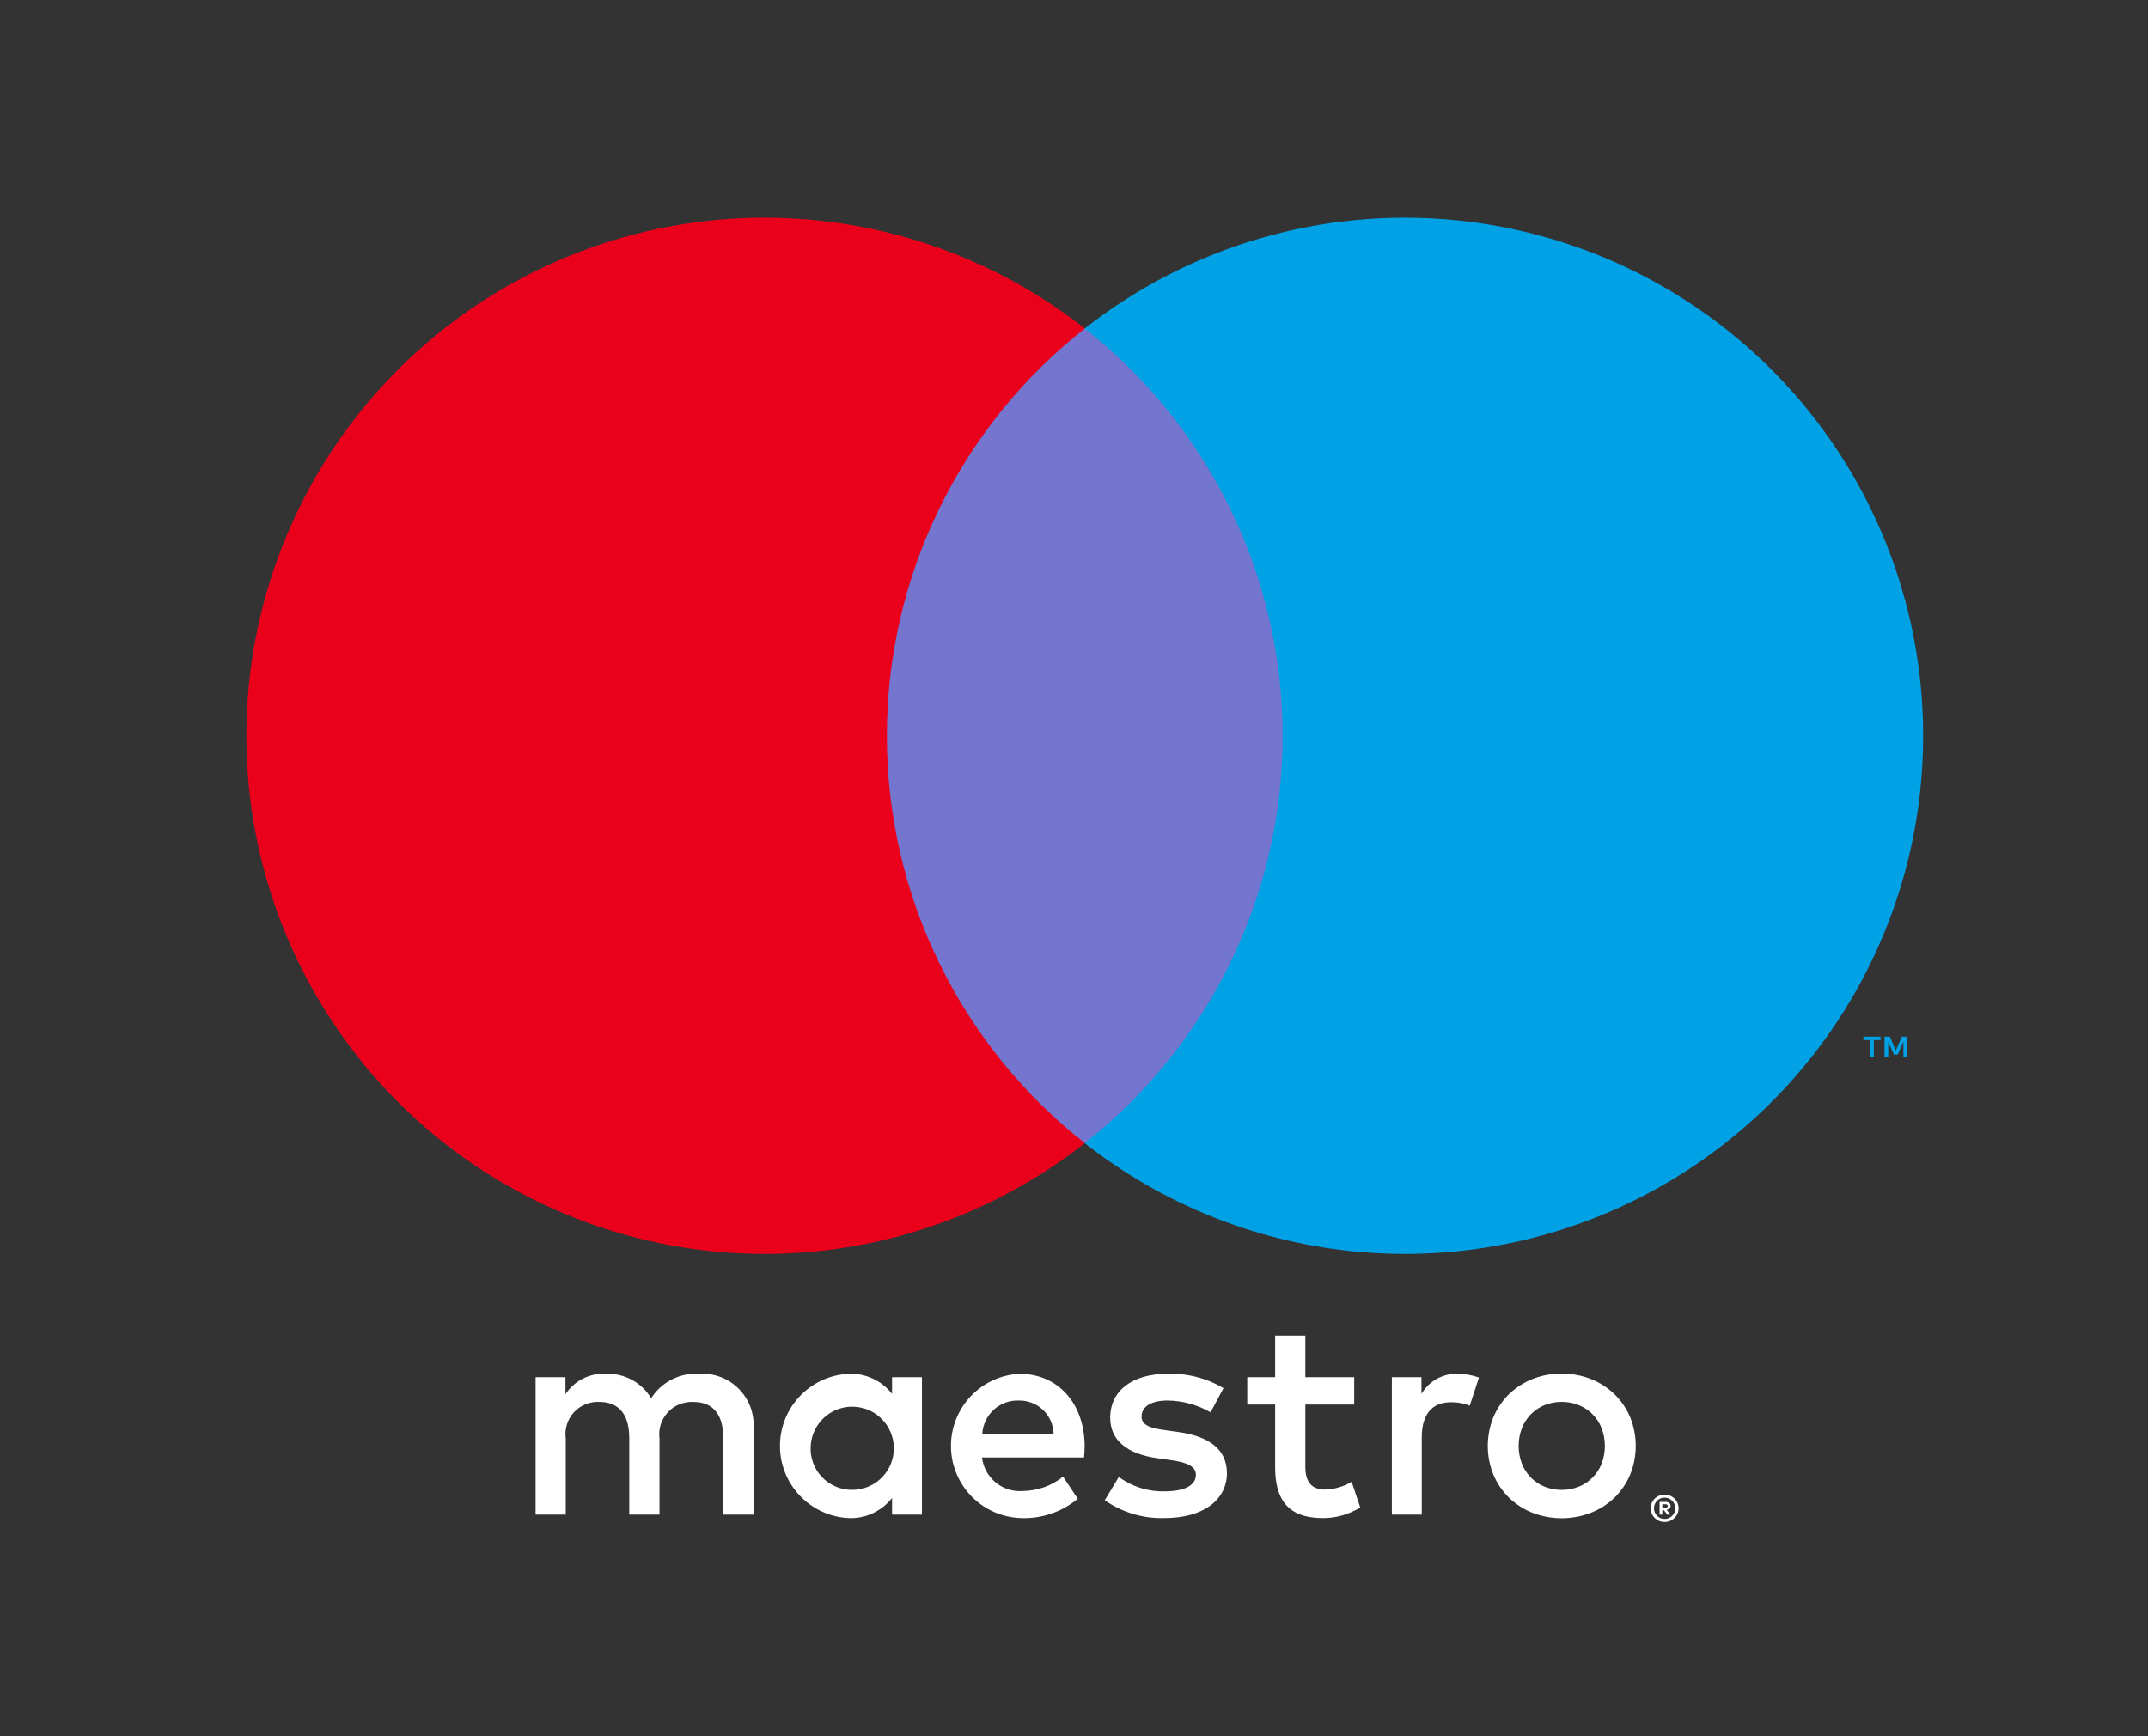 <svg xmlns:xlink="http://www.w3.org/1999/xlink" xmlns="http://www.w3.org/2000/svg" width="47" height="38" viewBox="0 0 47 38" fill="none"><rect x="0" y="0" width="47" height="38" fill="#333333" stroke="none"/><g clip-path="url(#clip0_6425_146198)" fill="none"><path d="M16.487 33.149V31.262C16.498 31.104 16.475 30.944 16.42 30.795C16.364 30.646 16.278 30.51 16.166 30.397C16.054 30.284 15.919 30.196 15.771 30.139C15.622 30.082 15.463 30.058 15.304 30.067C15.096 30.053 14.889 30.096 14.703 30.19C14.517 30.284 14.36 30.426 14.248 30.602C14.145 30.431 13.999 30.292 13.824 30.198C13.649 30.104 13.452 30.058 13.254 30.067C13.081 30.058 12.908 30.095 12.754 30.173C12.6 30.252 12.468 30.369 12.373 30.514V30.142H11.719V33.149H12.379V31.482C12.365 31.38 12.374 31.275 12.405 31.176C12.436 31.077 12.488 30.985 12.559 30.909C12.629 30.833 12.715 30.773 12.812 30.734C12.908 30.695 13.011 30.678 13.115 30.683C13.549 30.683 13.769 30.967 13.769 31.476V33.149H14.43V31.482C14.417 31.38 14.426 31.275 14.457 31.177C14.489 31.078 14.542 30.988 14.612 30.911C14.682 30.835 14.768 30.775 14.864 30.736C14.959 30.697 15.062 30.679 15.166 30.683C15.612 30.683 15.826 30.967 15.826 31.476V33.149H16.487ZM20.173 31.646V30.142H19.519V30.507C19.407 30.363 19.262 30.248 19.097 30.172C18.932 30.095 18.751 30.059 18.569 30.067C18.163 30.087 17.781 30.262 17.502 30.556C17.222 30.85 17.066 31.24 17.066 31.646C17.066 32.052 17.222 32.442 17.502 32.736C17.781 33.03 18.163 33.205 18.569 33.225C18.751 33.233 18.932 33.197 19.097 33.12C19.262 33.043 19.407 32.928 19.519 32.785V33.149H20.173V31.646ZM17.739 31.646C17.749 31.468 17.811 31.298 17.917 31.155C18.023 31.012 18.168 30.904 18.335 30.843C18.502 30.782 18.683 30.771 18.856 30.812C19.029 30.852 19.186 30.943 19.308 31.072C19.431 31.201 19.512 31.363 19.544 31.538C19.575 31.712 19.554 31.893 19.485 32.056C19.415 32.219 19.298 32.359 19.15 32.457C19.002 32.555 18.828 32.608 18.651 32.608C18.526 32.61 18.402 32.586 18.288 32.537C18.173 32.489 18.07 32.417 17.984 32.327C17.898 32.236 17.832 32.129 17.79 32.012C17.748 31.895 17.73 31.77 17.739 31.646ZM34.171 30.064C34.392 30.061 34.611 30.102 34.816 30.184C35.008 30.261 35.182 30.374 35.33 30.517C35.475 30.66 35.59 30.83 35.669 31.018C35.832 31.421 35.832 31.871 35.669 32.274C35.59 32.462 35.475 32.632 35.33 32.775C35.182 32.918 35.008 33.031 34.816 33.107C34.401 33.269 33.941 33.269 33.526 33.107C33.335 33.031 33.161 32.918 33.014 32.775C32.87 32.632 32.755 32.461 32.676 32.274C32.513 31.871 32.513 31.421 32.676 31.018C32.755 30.83 32.87 30.66 33.014 30.517C33.161 30.374 33.335 30.261 33.526 30.184C33.731 30.102 33.95 30.061 34.171 30.064ZM34.171 30.682C34.043 30.681 33.916 30.705 33.797 30.753C33.686 30.798 33.584 30.865 33.499 30.951C33.414 31.038 33.346 31.141 33.301 31.255C33.205 31.507 33.205 31.785 33.301 32.037C33.346 32.151 33.414 32.254 33.499 32.341C33.584 32.427 33.686 32.494 33.797 32.539C34.038 32.633 34.304 32.633 34.545 32.539C34.657 32.494 34.759 32.427 34.844 32.341C34.931 32.254 34.999 32.151 35.044 32.037C35.14 31.785 35.14 31.507 35.044 31.255C34.999 31.141 34.931 31.038 34.844 30.951C34.759 30.865 34.657 30.798 34.545 30.753C34.426 30.705 34.299 30.681 34.171 30.682ZM23.733 31.646C23.726 30.709 23.148 30.067 22.305 30.067C21.897 30.088 21.513 30.267 21.234 30.565C20.955 30.864 20.802 31.259 20.808 31.667C20.813 32.076 20.977 32.466 21.264 32.757C21.552 33.047 21.94 33.215 22.349 33.225C22.798 33.24 23.236 33.09 23.582 32.803L23.261 32.319C23.012 32.518 22.705 32.629 22.387 32.633C22.17 32.652 21.956 32.585 21.788 32.448C21.62 32.31 21.512 32.113 21.487 31.898H23.72C23.726 31.816 23.733 31.734 23.733 31.646ZM21.493 31.382C21.505 31.18 21.595 30.991 21.744 30.854C21.893 30.718 22.09 30.645 22.292 30.652C22.49 30.648 22.681 30.723 22.823 30.86C22.966 30.996 23.049 31.184 23.053 31.382H21.493ZM26.488 30.91C26.202 30.746 25.88 30.657 25.55 30.652C25.192 30.652 24.978 30.784 24.978 31.004C24.978 31.206 25.204 31.262 25.488 31.3L25.796 31.344C26.45 31.438 26.846 31.715 26.846 32.243C26.846 32.816 26.343 33.225 25.475 33.225C25.01 33.238 24.554 33.101 24.173 32.835L24.481 32.325C24.77 32.539 25.122 32.65 25.481 32.64C25.928 32.64 26.167 32.508 26.167 32.275C26.167 32.105 25.997 32.011 25.639 31.96L25.33 31.916C24.657 31.822 24.292 31.52 24.292 31.029C24.292 30.432 24.783 30.067 25.544 30.067C25.975 30.052 26.401 30.161 26.771 30.382L26.488 30.91ZM29.631 30.74H28.562V32.099C28.562 32.401 28.669 32.602 28.996 32.602C29.2 32.595 29.399 32.537 29.575 32.432L29.763 32.992C29.518 33.145 29.235 33.226 28.945 33.225C28.172 33.225 27.901 32.81 27.901 32.111V30.74H27.291V30.142H27.901L27.901 29.23H28.562L28.562 30.142H29.631V30.74ZM31.895 30.067C32.054 30.068 32.211 30.095 32.361 30.149L32.159 30.765C32.029 30.713 31.89 30.688 31.75 30.69C31.323 30.69 31.109 30.967 31.109 31.463V33.149H30.455V30.142H31.103V30.507C31.183 30.369 31.299 30.256 31.438 30.178C31.578 30.101 31.736 30.062 31.895 30.067ZM36.424 32.712C36.465 32.711 36.505 32.719 36.543 32.735C36.579 32.75 36.611 32.772 36.639 32.799C36.667 32.827 36.689 32.859 36.705 32.895C36.72 32.931 36.728 32.971 36.728 33.011C36.728 33.051 36.72 33.09 36.705 33.127C36.689 33.162 36.667 33.194 36.639 33.222C36.611 33.249 36.579 33.271 36.543 33.286C36.505 33.302 36.465 33.31 36.424 33.31C36.364 33.311 36.305 33.294 36.255 33.261C36.205 33.228 36.165 33.182 36.141 33.127C36.126 33.09 36.118 33.051 36.118 33.011C36.118 32.971 36.126 32.931 36.141 32.895C36.157 32.859 36.179 32.827 36.206 32.799C36.234 32.772 36.267 32.75 36.303 32.735C36.342 32.719 36.383 32.711 36.424 32.712ZM36.424 33.244C36.455 33.244 36.486 33.238 36.514 33.226C36.542 33.214 36.567 33.197 36.588 33.176C36.615 33.149 36.635 33.116 36.646 33.079C36.657 33.043 36.659 33.004 36.652 32.967C36.645 32.929 36.628 32.894 36.604 32.864C36.58 32.835 36.55 32.811 36.514 32.796C36.486 32.784 36.455 32.778 36.424 32.778C36.392 32.778 36.361 32.784 36.332 32.796C36.304 32.808 36.279 32.825 36.258 32.846C36.214 32.89 36.19 32.949 36.19 33.011C36.19 33.073 36.214 33.132 36.258 33.176C36.279 33.198 36.306 33.215 36.334 33.227C36.363 33.238 36.393 33.244 36.424 33.244ZM36.442 32.871C36.471 32.869 36.5 32.877 36.524 32.895C36.534 32.903 36.541 32.912 36.546 32.924C36.551 32.935 36.554 32.947 36.553 32.959C36.554 32.97 36.552 32.981 36.548 32.99C36.544 33 36.538 33.009 36.53 33.016C36.512 33.032 36.489 33.042 36.465 33.044L36.555 33.149H36.484L36.4 33.045H36.373V33.149H36.313V32.871H36.442ZM36.373 32.923V32.997H36.441C36.454 32.998 36.467 32.994 36.478 32.988C36.483 32.985 36.487 32.98 36.489 32.975C36.492 32.971 36.493 32.965 36.492 32.959C36.493 32.954 36.492 32.949 36.489 32.944C36.487 32.939 36.483 32.935 36.478 32.932C36.467 32.925 36.454 32.922 36.441 32.923H36.373Z" fill="#FFFFFF"></path><path d="M28.703 7.188H18.781V25.017H28.703V7.188Z" fill="#7375CF"></path><path d="M19.406 16.105C19.404 14.387 19.793 12.693 20.544 11.148C21.294 9.604 22.386 8.25 23.737 7.19C22.064 5.875 20.055 5.057 17.94 4.83C15.824 4.603 13.688 4.976 11.774 5.906C9.86 6.836 8.247 8.285 7.118 10.089C5.989 11.892 5.391 13.977 5.391 16.105C5.391 18.232 5.989 20.317 7.118 22.12C8.247 23.924 9.86 25.373 11.774 26.303C13.688 27.233 15.824 27.606 17.94 27.379C20.055 27.152 22.064 26.334 23.737 25.019C22.386 23.959 21.294 22.605 20.544 21.061C19.793 19.517 19.404 17.822 19.406 16.105Z" fill="#EB001B"></path><path d="M41.001 23.128V22.763H41.148V22.688H40.773V22.763H40.921V23.128H41.001ZM41.729 23.128V22.688H41.614L41.482 22.99L41.35 22.688H41.235V23.128H41.316V22.796L41.44 23.082H41.524L41.648 22.795V23.128H41.729Z" fill="#00A2E5"></path><path d="M42.08 16.105C42.08 18.232 41.481 20.317 40.353 22.12C39.224 23.924 37.611 25.373 35.697 26.303C33.783 27.233 31.647 27.606 29.531 27.379C27.416 27.152 25.407 26.334 23.734 25.019C25.084 23.958 26.175 22.604 26.925 21.06C27.675 19.516 28.065 17.821 28.065 16.105C28.065 14.388 27.675 12.693 26.925 11.149C26.175 9.605 25.084 8.251 23.734 7.19C25.407 5.875 27.416 5.057 29.531 4.83C31.647 4.603 33.783 4.976 35.697 5.906C37.611 6.836 39.224 8.285 40.353 10.089C41.481 11.892 42.08 13.977 42.08 16.105Z" fill="#00A2E5"></path></g><defs><clipPath id="clip0_6425_146198"><rect width="46.23" height="37.998" fill="white" transform="translate(0.617)"></rect></clipPath></defs></svg>